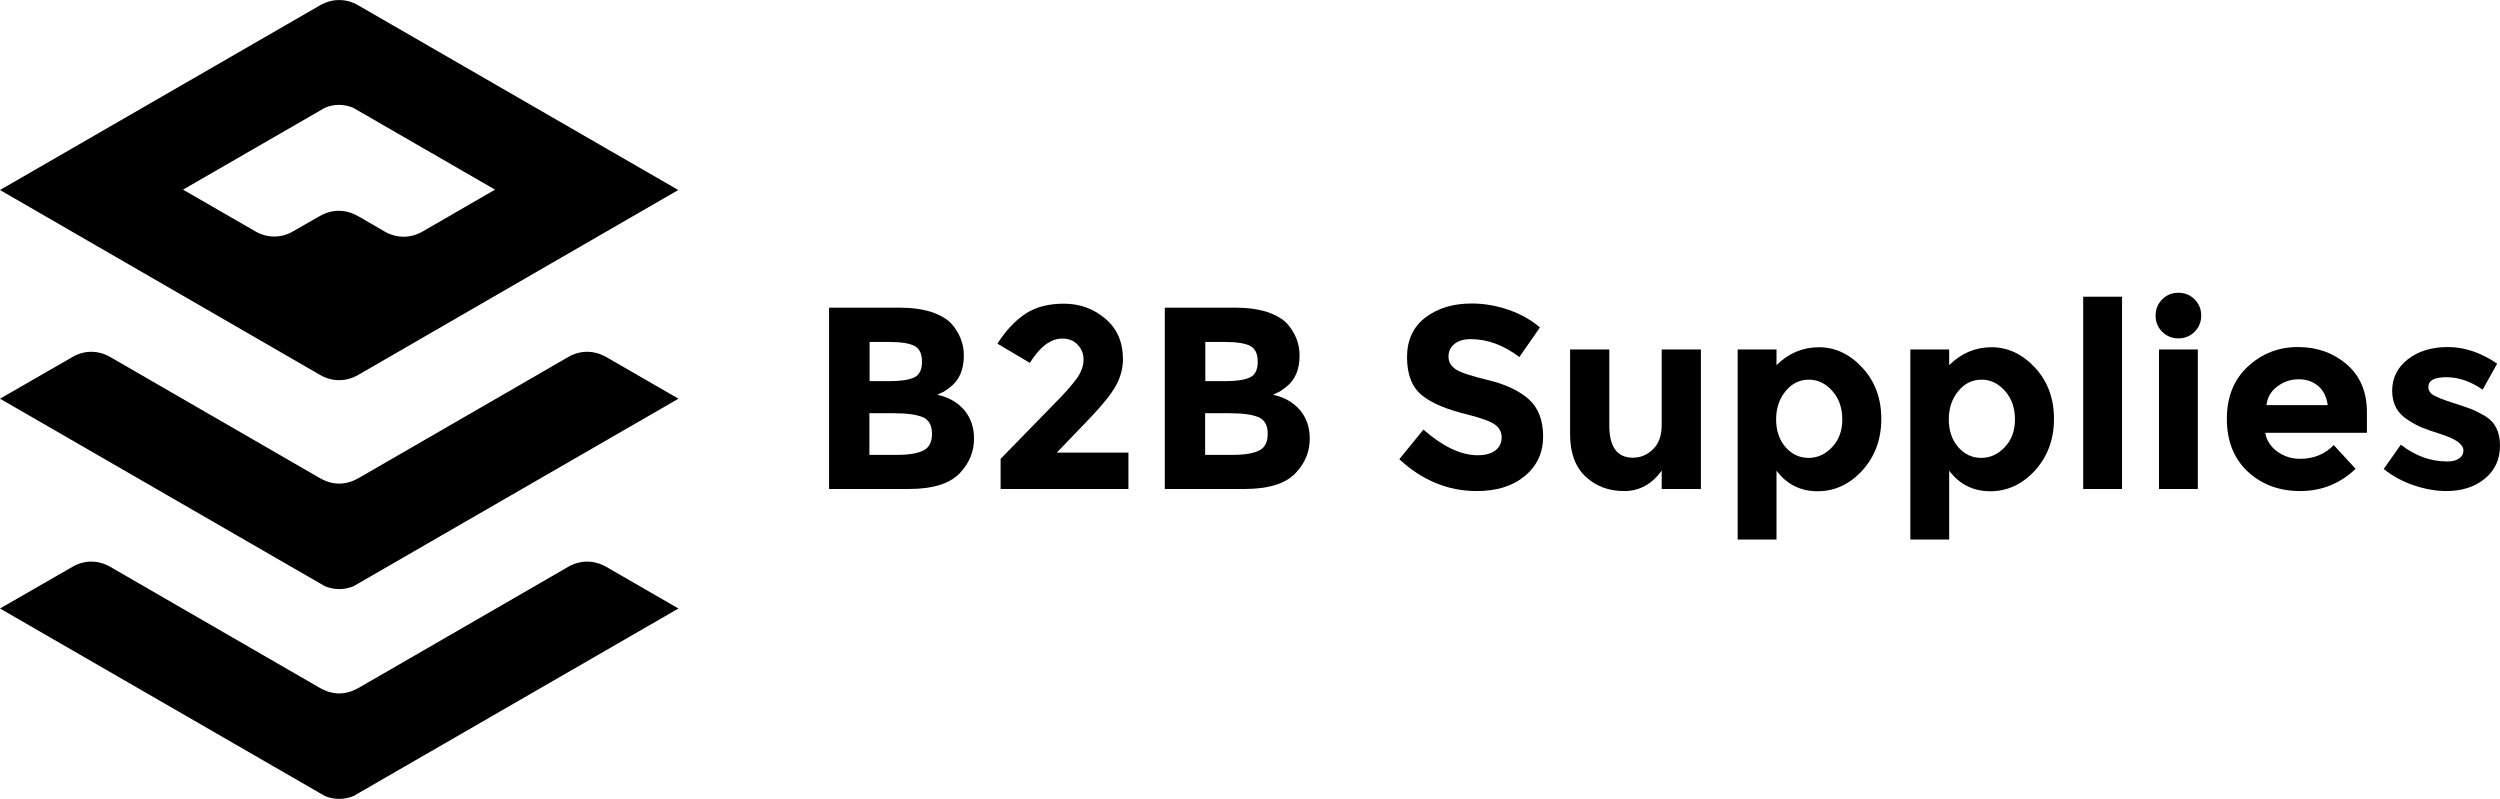 <svg xmlns="http://www.w3.org/2000/svg" xmlns:xlink="http://www.w3.org/1999/xlink" id="Layer_1" x="0px" y="0px" viewBox="0 0 1326.2 423.9" style="enable-background:new 0 0 1326.2 423.9;" xml:space="preserve"><style type="text/css">	.st0{fill-rule:evenodd;clip-rule:evenodd;}	.st1{fill-rule:evenodd;clip-rule:evenodd;fill:#FFFFFF;}	.st2{fill:#FFFFFF;}	.st3{fill-rule:evenodd;clip-rule:evenodd;fill:#77AADB;}	.st4{fill-rule:evenodd;clip-rule:evenodd;fill:#16457A;}	.st5{fill-rule:evenodd;clip-rule:evenodd;fill:#2961A2;}	.st6{fill:#2961A2;}</style><g>	<g>		<path class="st0" d="M262.6,100.6l-75.2-43.4c-4.9-2.1-10.2-2.1-15.1,0l-75.2,43.4l38.3,22.1c6.4,3.7,13.8,3.7,20.1,0l13.6-7.8   l0.6-0.3c6.4-3.7,13.7-3.7,20.1,0l0.6,0.3l13.6,7.9c6.4,3.7,13.8,3.7,20.2,0L262.6,100.6z M0,100.8l169.8,98.1   c6.4,3.7,13.8,3.7,20.2,0l169.8-98.1L190,2.8c-6.4-3.7-13.7-3.7-20.2,0L0,100.8z"></path>		<path class="st0" d="M301.4,189.4l-35.3,20.4l-75.5,43.6c-7.2,4.2-14.1,4.2-21.3,0l-75.5-43.6l-35.3-20.4   c-6.4-3.7-13.8-3.7-20.1,0L0,211.5L172.4,311c4.9,2,10.2,2,15.1,0l172.4-99.5l-38.3-22.1C315.1,185.7,307.8,185.7,301.4,189.4"></path>		<path class="st0" d="M301.4,300.7l-35.3,20.4l-75.5,43.6c-7.2,4.2-14.1,4.2-21.3,0l-75.5-43.6l-35.3-20.4   c-6.4-3.7-13.8-3.7-20.1,0L0,322.8l172.4,99.5c4.9,2,10.2,2,15.1,0l172.4-99.5l-38.3-22.1C315.1,297,307.8,297,301.4,300.7"></path>	</g>	<g>		<g>			<path d="M481.9,259.4h-42.1v-96.2h37.4c6.5,0,12.1,0.8,16.9,2.3c4.7,1.6,8.3,3.7,10.7,6.3c4.3,5,6.5,10.5,6.5,16.8    c0,7.5-2.4,13.1-7.3,16.8c-1.7,1.3-2.8,2.1-3.4,2.4c-0.6,0.3-1.8,0.8-3.4,1.6c6,1.3,10.7,4,14.2,8c3.5,4.1,5.3,9.2,5.3,15.2    c0,6.7-2.3,12.6-6.9,17.7C504.4,256.5,495.2,259.4,481.9,259.4z M461.3,202.2h10.2c6,0,10.4-0.6,13.3-1.9    c2.9-1.3,4.3-4.1,4.3-8.3c0-4.3-1.3-7.1-4-8.5c-2.7-1.4-7.2-2.1-13.5-2.1h-10.3V202.2z M461.3,241.3H476c6.1,0,10.8-0.8,13.8-2.3    c3.1-1.5,4.6-4.5,4.6-8.9c0-4.4-1.6-7.4-4.9-8.8c-3.3-1.4-8.5-2.1-15.6-2.1h-12.7V241.3z"></path>			<path d="M571.2,200.8c2.4-3.4,3.6-6.8,3.6-10c0-3.2-1.1-5.9-3.2-8c-2.1-2.2-4.8-3.2-8.1-3.2c-6.1,0-11.8,4.3-17.2,12.9    l-17.2-10.2c4.5-7,9.4-12.2,14.8-15.8c5.4-3.6,12.2-5.4,20.5-5.4c8.3,0,15.6,2.6,21.9,7.9c6.3,5.3,9.4,12.5,9.4,21.5    c0,5-1.3,9.7-3.8,14.2c-2.5,4.5-7.2,10.3-14,17.4l-17.3,18h38v19.3h-67.8v-16l28.2-28.9C564.7,208.8,568.7,204.2,571.2,200.8z"></path>			<path d="M660,259.4h-42.1v-96.2h37.4c6.5,0,12.1,0.8,16.9,2.3c4.7,1.6,8.3,3.7,10.7,6.3c4.3,5,6.5,10.5,6.5,16.8    c0,7.5-2.4,13.1-7.3,16.8c-1.7,1.3-2.8,2.1-3.4,2.4c-0.6,0.3-1.8,0.8-3.4,1.6c6,1.3,10.7,4,14.2,8c3.5,4.1,5.3,9.2,5.3,15.2    c0,6.7-2.3,12.6-6.9,17.7C682.5,256.5,673.2,259.4,660,259.4z M639.4,202.2h10.2c6,0,10.4-0.6,13.3-1.9c2.9-1.3,4.3-4.1,4.3-8.3    c0-4.3-1.3-7.1-4-8.5c-2.7-1.4-7.2-2.1-13.5-2.1h-10.3V202.2z M639.4,241.3h14.7c6.1,0,10.8-0.8,13.8-2.3    c3.1-1.5,4.6-4.5,4.6-8.9c0-4.4-1.6-7.4-4.9-8.8c-3.3-1.4-8.5-2.1-15.6-2.1h-12.7V241.3z"></path>			<path d="M771.5,182.5c-2.1,1.7-3.1,3.9-3.1,6.7c0,2.8,1.3,5,3.8,6.7c2.5,1.7,8.3,3.6,17.5,5.8c9.1,2.2,16.2,5.6,21.3,10.1    c5,4.5,7.6,11.1,7.6,19.7c0,8.6-3.2,15.6-9.7,21c-6.5,5.4-15,8-25.5,8c-15.2,0-28.9-5.6-41.1-16.9l12.8-15.7    c10.4,9.1,20,13.6,28.8,13.6c3.9,0,7-0.8,9.3-2.5c2.2-1.7,3.4-4,3.4-6.9c0-2.9-1.2-5.2-3.6-6.9c-2.4-1.7-7.1-3.4-14.2-5.2    c-11.2-2.7-19.4-6.1-24.6-10.4c-5.2-4.3-7.8-11-7.8-20.1c0-9.1,3.3-16.2,9.8-21.1c6.6-5,14.7-7.4,24.6-7.4    c6.4,0,12.8,1.1,19.3,3.3c6.4,2.2,12,5.3,16.8,9.4l-10.9,15.7c-8.3-6.3-17-9.5-25.9-9.5C776.4,179.9,773.6,180.8,771.5,182.5z"></path>			<path d="M881.5,225.3v-39.9h20.8v74h-20.8v-9.8c-5.1,7.2-11.8,10.9-19.9,10.9c-8.1,0-14.9-2.5-20.4-7.6    c-5.5-5.1-8.3-12.6-8.3-22.6v-44.9h20.8v40.3c0,11.4,4.2,17.1,12.5,17.1c4.1,0,7.7-1.5,10.7-4.5C880,235.3,881.5,231,881.5,225.3    z"></path>			<path d="M964.9,184.2c8.6,0,16.3,3.6,23,10.8c6.7,7.2,10.1,16.3,10.1,27.2c0,10.9-3.4,20-10.1,27.4c-6.7,7.3-14.6,11-23.7,11    c-9,0-16.3-3.6-21.8-10.9v36.5h-20.6V185.4h20.6v8.3C948.8,187.4,956.3,184.2,964.9,184.2z M942.2,222.5c0,6,1.7,10.9,5,14.7    c3.3,3.8,7.4,5.7,12.2,5.7c4.8,0,8.9-1.9,12.5-5.7c3.6-3.8,5.4-8.7,5.4-14.7c0-6-1.7-11-5.2-15c-3.5-4-7.7-6.1-12.5-6.1    c-4.9,0-9,2-12.3,6C943.9,211.5,942.2,216.5,942.2,222.5z"></path>			<path d="M1056.5,184.2c8.6,0,16.3,3.6,23,10.8c6.7,7.2,10.1,16.3,10.1,27.2c0,10.9-3.4,20-10.1,27.4c-6.7,7.3-14.6,11-23.7,11    c-9,0-16.3-3.6-21.8-10.9v36.5h-20.6V185.4h20.6v8.3C1040.4,187.4,1047.9,184.2,1056.5,184.2z M1033.8,222.5c0,6,1.7,10.9,5,14.7    c3.3,3.8,7.4,5.7,12.2,5.7c4.8,0,8.9-1.9,12.5-5.7c3.6-3.8,5.4-8.7,5.4-14.7c0-6-1.7-11-5.2-15c-3.5-4-7.7-6.1-12.5-6.1    c-4.9,0-9,2-12.3,6C1035.5,211.5,1033.8,216.5,1033.8,222.5z"></path>			<path d="M1125.7,259.4h-20.6V157.4h20.6V259.4z"></path>			<path d="M1147,176c-2.3-2.3-3.5-5.2-3.5-8.6c0-3.4,1.2-6.3,3.5-8.6c2.3-2.3,5.2-3.5,8.6-3.5c3.4,0,6.3,1.2,8.6,3.5    c2.3,2.3,3.5,5.2,3.5,8.6c0,3.4-1.2,6.3-3.5,8.6c-2.3,2.3-5.2,3.5-8.6,3.5C1152.2,179.5,1149.3,178.3,1147,176z M1165.9,259.4    h-20.6v-74h20.6V259.4z"></path>			<path d="M1249.6,248.7c-8.3,7.9-18.1,11.8-29.4,11.8c-11.2,0-20.5-3.5-27.9-10.4c-7.3-6.9-11-16.2-11-27.9    c0-11.6,3.7-20.9,11.2-27.8c7.5-6.9,16.3-10.3,26.5-10.3s18.8,3.1,25.9,9.2c7.1,6.1,10.7,14.6,10.7,25.3v11h-53.9    c0.6,4,2.8,7.3,6.3,9.9c3.6,2.6,7.6,3.9,12.1,3.9c7.2,0,13.2-2.4,17.9-7.3L1249.6,248.7z M1229.8,204.8    c-2.8-2.4-6.3-3.6-10.4-3.6c-4.1,0-7.8,1.2-11.2,3.7c-3.4,2.5-5.4,5.8-5.9,10h32.5C1234.2,210.6,1232.6,207.2,1229.8,204.8z"></path>			<path d="M1326.2,236.4c0,7.3-2.7,13.1-8,17.5c-5.4,4.4-12.2,6.6-20.4,6.6c-5.5,0-11.2-1-17.2-3c-6-2-11.3-4.9-16.1-8.7l9.1-12.9    c7.7,6,15.9,8.9,24.6,8.9c2.7,0,4.8-0.5,6.3-1.6c1.6-1.1,2.3-2.5,2.3-4.2c0-1.7-1.1-3.3-3.2-4.8c-2.2-1.5-5.3-2.8-9.4-4.1    c-4.1-1.3-7.2-2.4-9.4-3.3c-2.2-0.9-4.6-2.2-7.4-4c-5.6-3.5-8.4-8.6-8.4-15.5c0-6.8,2.8-12.4,8.3-16.7c5.5-4.3,12.6-6.5,21.3-6.5    c8.7,0,17.4,2.9,26.1,8.8l-7.7,13.8c-6.4-4.4-12.8-6.6-19.2-6.6c-6.4,0-9.6,1.7-9.6,5.2c0,1.9,1,3.4,3,4.5c2,1.1,5.4,2.4,10,3.9    c4.7,1.5,8,2.6,10,3.4c2,0.8,4.3,2,7.1,3.6C1323.6,223.9,1326.2,229.1,1326.2,236.4z"></path>		</g>	</g></g></svg>
